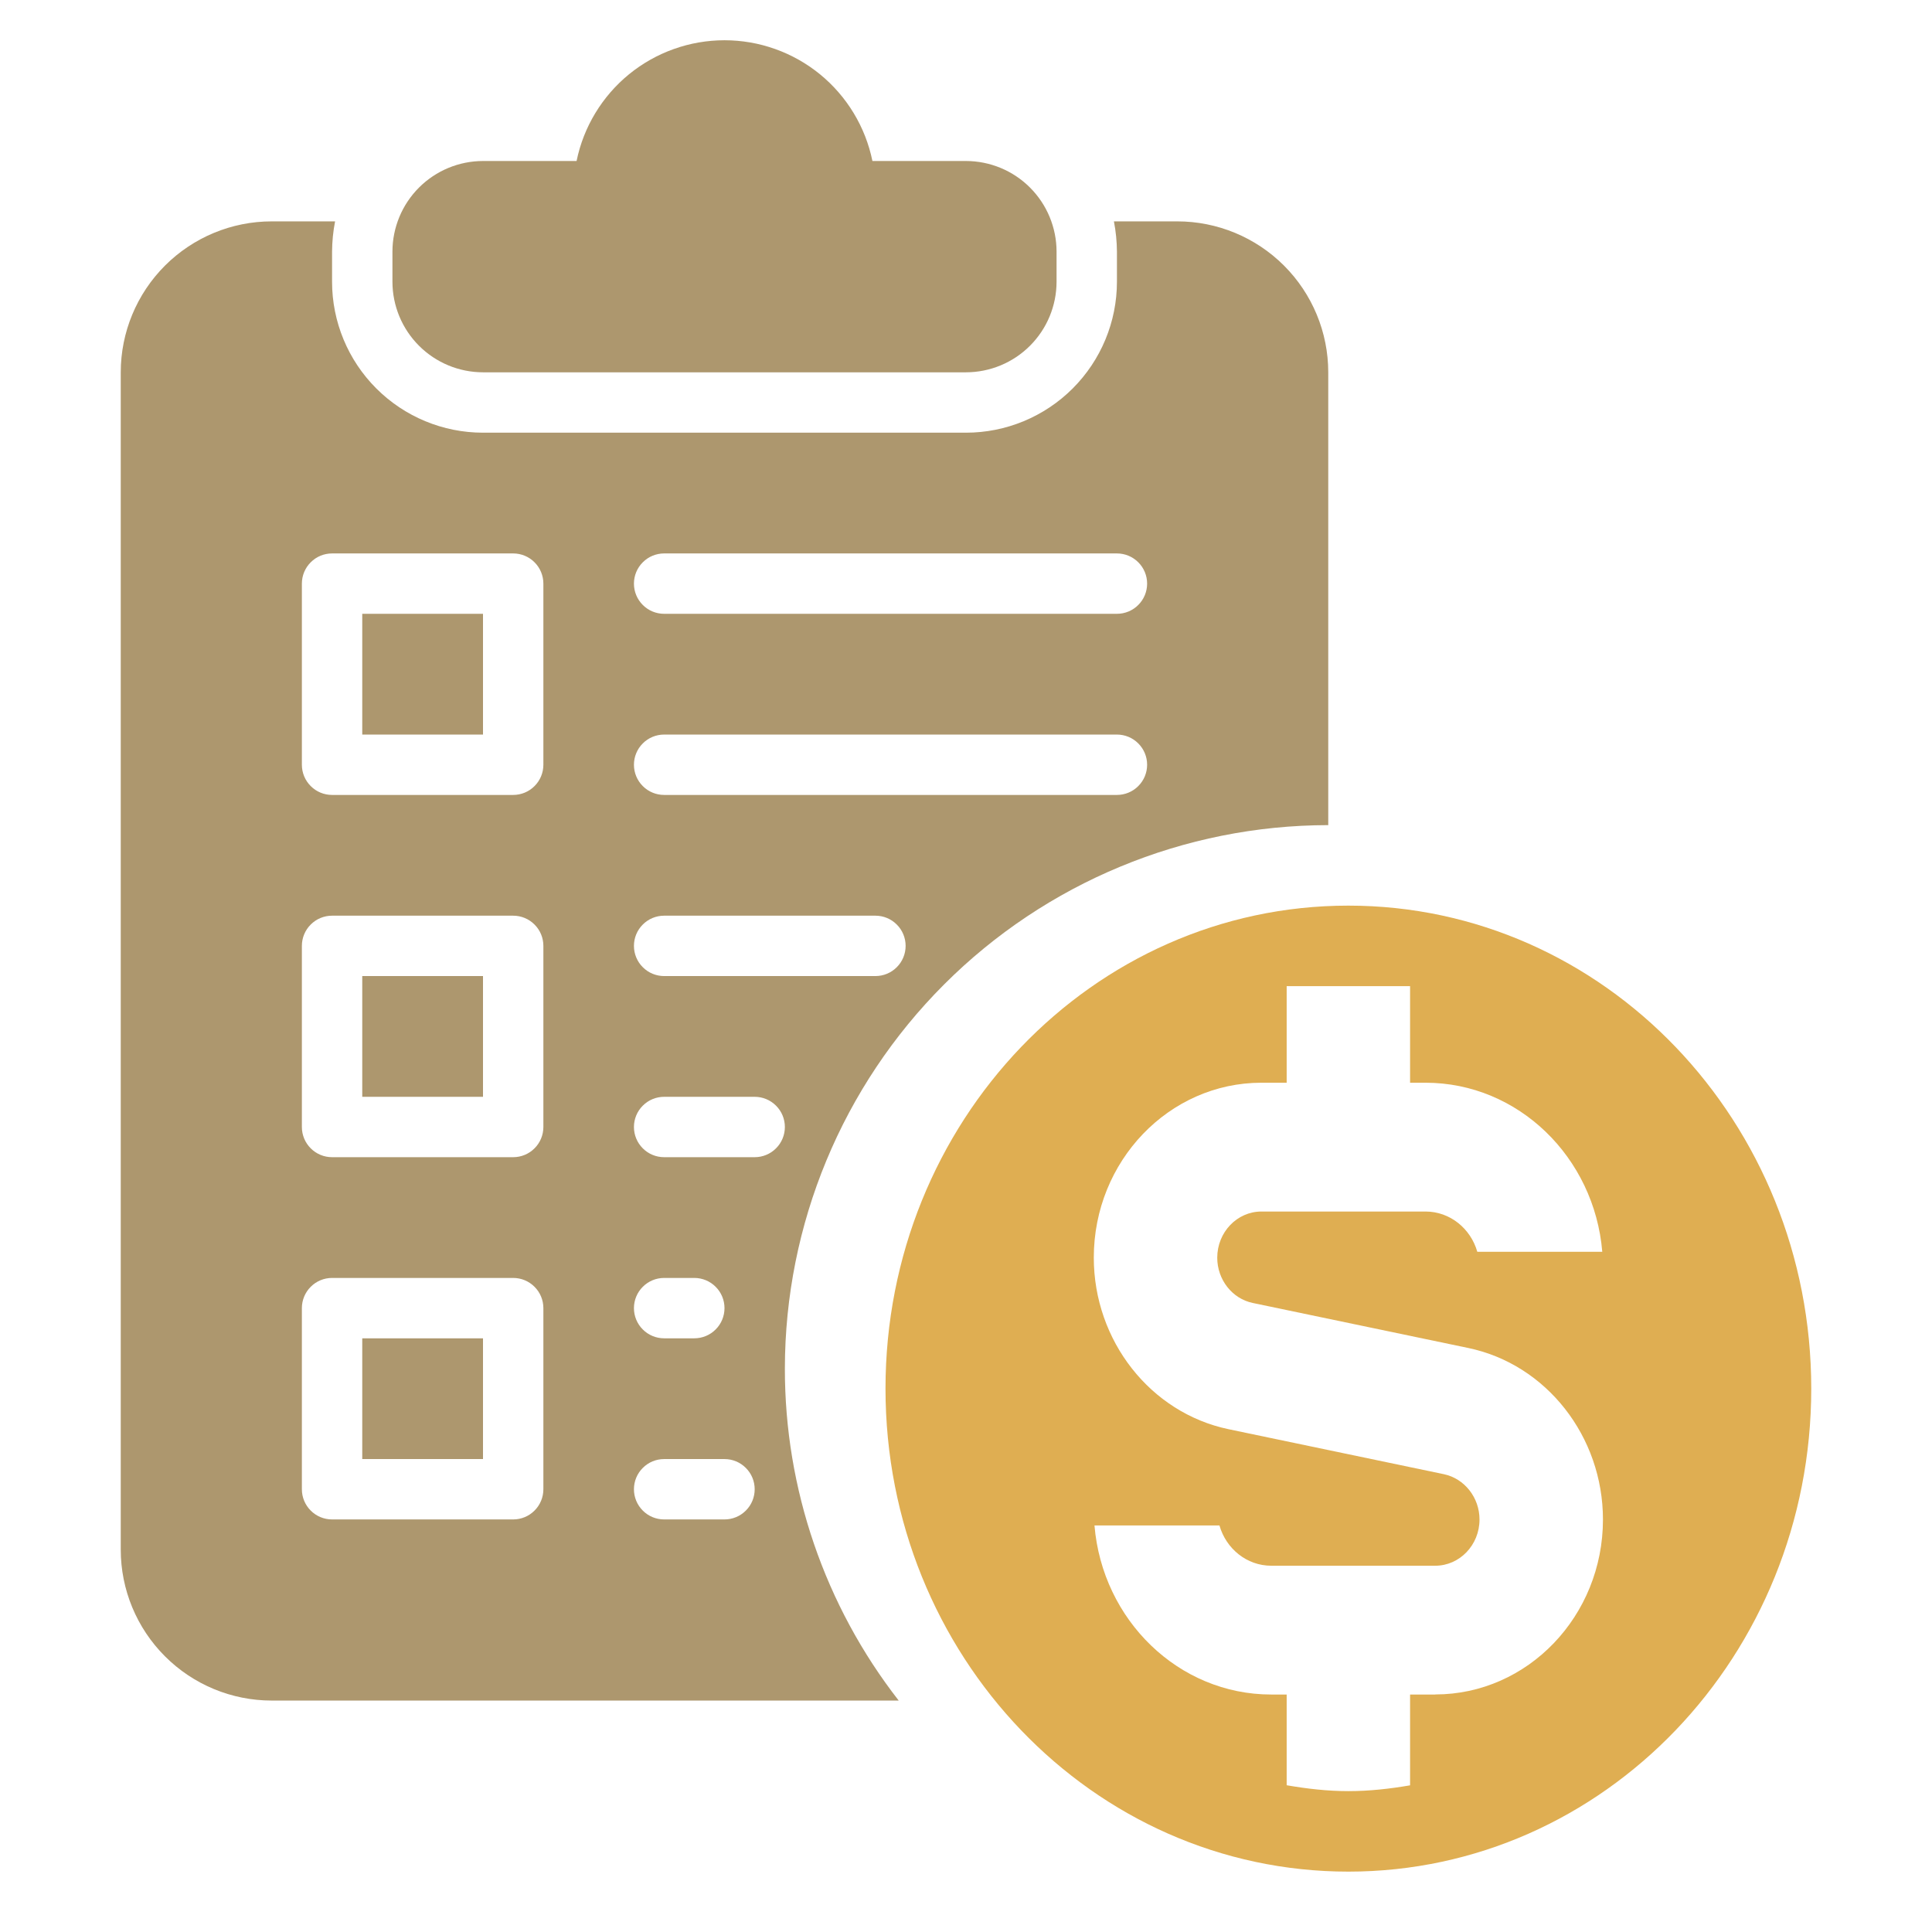 <svg xmlns="http://www.w3.org/2000/svg" width="48" height="48" viewBox="0 0 48 48" fill="none"><path d="M9.75 7V6.25C9.751 5.654 9.988 5.082 10.41 4.66C10.832 4.238 11.403 4.001 12 4H14.325C14.498 3.153 14.959 2.392 15.628 1.845C16.298 1.299 17.136 1 18 1C18.864 1 19.702 1.299 20.372 1.845C21.041 2.392 21.502 3.153 21.675 4H24C24.596 4.001 25.169 4.238 25.59 4.66C26.012 5.082 26.249 5.654 26.25 6.25V7C26.249 7.597 26.012 8.168 25.59 8.59C25.169 9.012 24.596 9.249 24 9.25H12C11.403 9.249 10.832 9.012 10.41 8.59C9.988 8.168 9.751 7.597 9.75 7ZM9 27.25H12V24.25H9V27.25ZM9 18.25H12V15.25H9V18.25ZM9 36.25H12V33.25H9V36.25ZM19.5 34C19.497 36.988 20.492 39.892 22.328 42.25H6.75C5.756 42.25 4.802 41.855 4.099 41.151C3.396 40.448 3 39.495 3 38.5V9.25C3 8.256 3.396 7.302 4.099 6.599C4.802 5.896 5.756 5.5 6.75 5.5H8.325C8.277 5.747 8.252 5.998 8.25 6.25V7C8.25 7.995 8.646 8.948 9.349 9.651C10.052 10.354 11.005 10.75 12 10.75H24C24.994 10.75 25.948 10.354 26.651 9.651C27.354 8.948 27.75 7.995 27.75 7V6.25C27.748 5.998 27.723 5.747 27.675 5.5H29.25C30.244 5.5 31.198 5.896 31.901 6.599C32.604 7.302 33 8.256 33 9.25V20.5C29.42 20.503 25.988 21.926 23.457 24.457C20.926 26.988 19.503 30.421 19.5 34ZM15.75 14.5C15.75 14.699 15.829 14.89 15.97 15.03C16.11 15.171 16.301 15.25 16.5 15.25H27.75C27.949 15.25 28.14 15.171 28.28 15.03C28.421 14.89 28.5 14.699 28.5 14.5C28.5 14.301 28.421 14.11 28.28 13.97C28.14 13.829 27.949 13.75 27.75 13.75H16.5C16.301 13.75 16.11 13.829 15.97 13.97C15.829 14.11 15.75 14.301 15.75 14.5ZM15.75 19C15.75 19.199 15.829 19.39 15.97 19.53C16.11 19.671 16.301 19.75 16.5 19.75H27.75C27.949 19.75 28.14 19.671 28.28 19.53C28.421 19.39 28.5 19.199 28.5 19C28.5 18.801 28.421 18.61 28.28 18.47C28.14 18.329 27.949 18.25 27.75 18.25H16.5C16.301 18.25 16.11 18.329 15.97 18.47C15.829 18.61 15.75 18.801 15.75 19ZM15.75 23.5C15.75 23.699 15.829 23.89 15.97 24.03C16.11 24.171 16.301 24.25 16.5 24.25H21.75C21.949 24.25 22.14 24.171 22.28 24.03C22.421 23.89 22.5 23.699 22.5 23.5C22.5 23.301 22.421 23.11 22.28 22.97C22.14 22.829 21.949 22.75 21.75 22.75H16.5C16.301 22.75 16.11 22.829 15.97 22.97C15.829 23.11 15.75 23.301 15.75 23.5ZM13.5 32.5C13.5 32.301 13.421 32.11 13.28 31.97C13.14 31.829 12.949 31.75 12.75 31.75H8.25C8.051 31.75 7.86 31.829 7.72 31.97C7.579 32.11 7.5 32.301 7.5 32.5V37C7.5 37.199 7.579 37.39 7.72 37.53C7.86 37.671 8.051 37.75 8.25 37.75H12.75C12.949 37.75 13.14 37.671 13.28 37.53C13.421 37.39 13.5 37.199 13.5 37V32.5ZM13.5 23.5C13.5 23.301 13.421 23.11 13.28 22.97C13.14 22.829 12.949 22.75 12.75 22.75H8.25C8.051 22.75 7.86 22.829 7.72 22.97C7.579 23.11 7.5 23.301 7.5 23.5V28C7.5 28.199 7.579 28.39 7.72 28.53C7.86 28.671 8.051 28.75 8.25 28.75H12.75C12.949 28.75 13.14 28.671 13.28 28.53C13.421 28.39 13.5 28.199 13.5 28V23.5ZM13.5 14.5C13.5 14.301 13.421 14.11 13.28 13.97C13.14 13.829 12.949 13.75 12.75 13.75H8.25C8.051 13.75 7.86 13.829 7.72 13.97C7.579 14.11 7.5 14.301 7.5 14.5V19C7.5 19.199 7.579 19.39 7.72 19.53C7.86 19.671 8.051 19.75 8.25 19.75H12.75C12.949 19.75 13.14 19.671 13.28 19.53C13.421 19.39 13.5 19.199 13.5 19V14.5ZM18.75 37C18.75 36.801 18.671 36.61 18.53 36.47C18.39 36.329 18.199 36.25 18 36.25H16.5C16.301 36.25 16.11 36.329 15.97 36.47C15.829 36.61 15.75 36.801 15.75 37C15.75 37.199 15.829 37.39 15.97 37.53C16.11 37.671 16.301 37.75 16.5 37.75H18C18.199 37.75 18.39 37.671 18.53 37.53C18.671 37.39 18.75 37.199 18.75 37ZM16.5 33.25H17.25C17.449 33.25 17.64 33.171 17.78 33.03C17.921 32.89 18 32.699 18 32.5C18 32.301 17.921 32.11 17.78 31.97C17.64 31.829 17.449 31.75 17.25 31.75H16.5C16.301 31.75 16.11 31.829 15.97 31.97C15.829 32.11 15.75 32.301 15.75 32.5C15.75 32.699 15.829 32.89 15.97 33.03C16.11 33.171 16.301 33.25 16.5 33.25ZM19.5 28C19.5 27.801 19.421 27.61 19.28 27.47C19.14 27.329 18.949 27.25 18.75 27.25H16.5C16.301 27.25 16.11 27.329 15.97 27.47C15.829 27.61 15.75 27.801 15.75 28C15.75 28.199 15.829 28.39 15.97 28.53C16.11 28.671 16.301 28.75 16.5 28.75H18.75C18.949 28.75 19.14 28.671 19.28 28.53C19.421 28.39 19.5 28.199 19.5 28Z" fill="#AD976E"></path><path d="M33.5 22.5C27.148 22.5 22 27.872 22 34.5C22 41.128 27.148 46.5 33.5 46.5C39.852 46.5 45 41.128 45 34.5C45 27.872 39.852 22.5 33.5 22.5ZM35.658 42.1H35.033V44.356C34.533 44.442 34.025 44.5 33.5 44.5C32.975 44.5 32.467 44.44 31.967 44.354V42.1H31.583C29.281 42.1 27.388 40.25 27.192 37.9H30.297C30.462 38.478 30.976 38.9 31.583 38.9H35.658C36.264 38.9 36.758 38.386 36.758 37.752C36.758 37.208 36.386 36.734 35.873 36.626L30.523 35.508C28.582 35.102 27.175 33.31 27.175 31.246C27.175 28.848 29.044 26.9 31.34 26.9H31.967V24.5H35.033V26.9H35.417C37.719 26.9 39.612 28.75 39.808 31.1H36.703C36.538 30.522 36.024 30.1 35.417 30.1H31.34C30.734 30.1 30.242 30.614 30.242 31.248C30.242 31.792 30.613 32.266 31.125 32.372L36.477 33.49C38.418 33.894 39.825 35.688 39.825 37.752C39.825 40.15 37.956 42.098 35.658 42.098V42.1Z" fill="#DFAE52"></path></svg>
